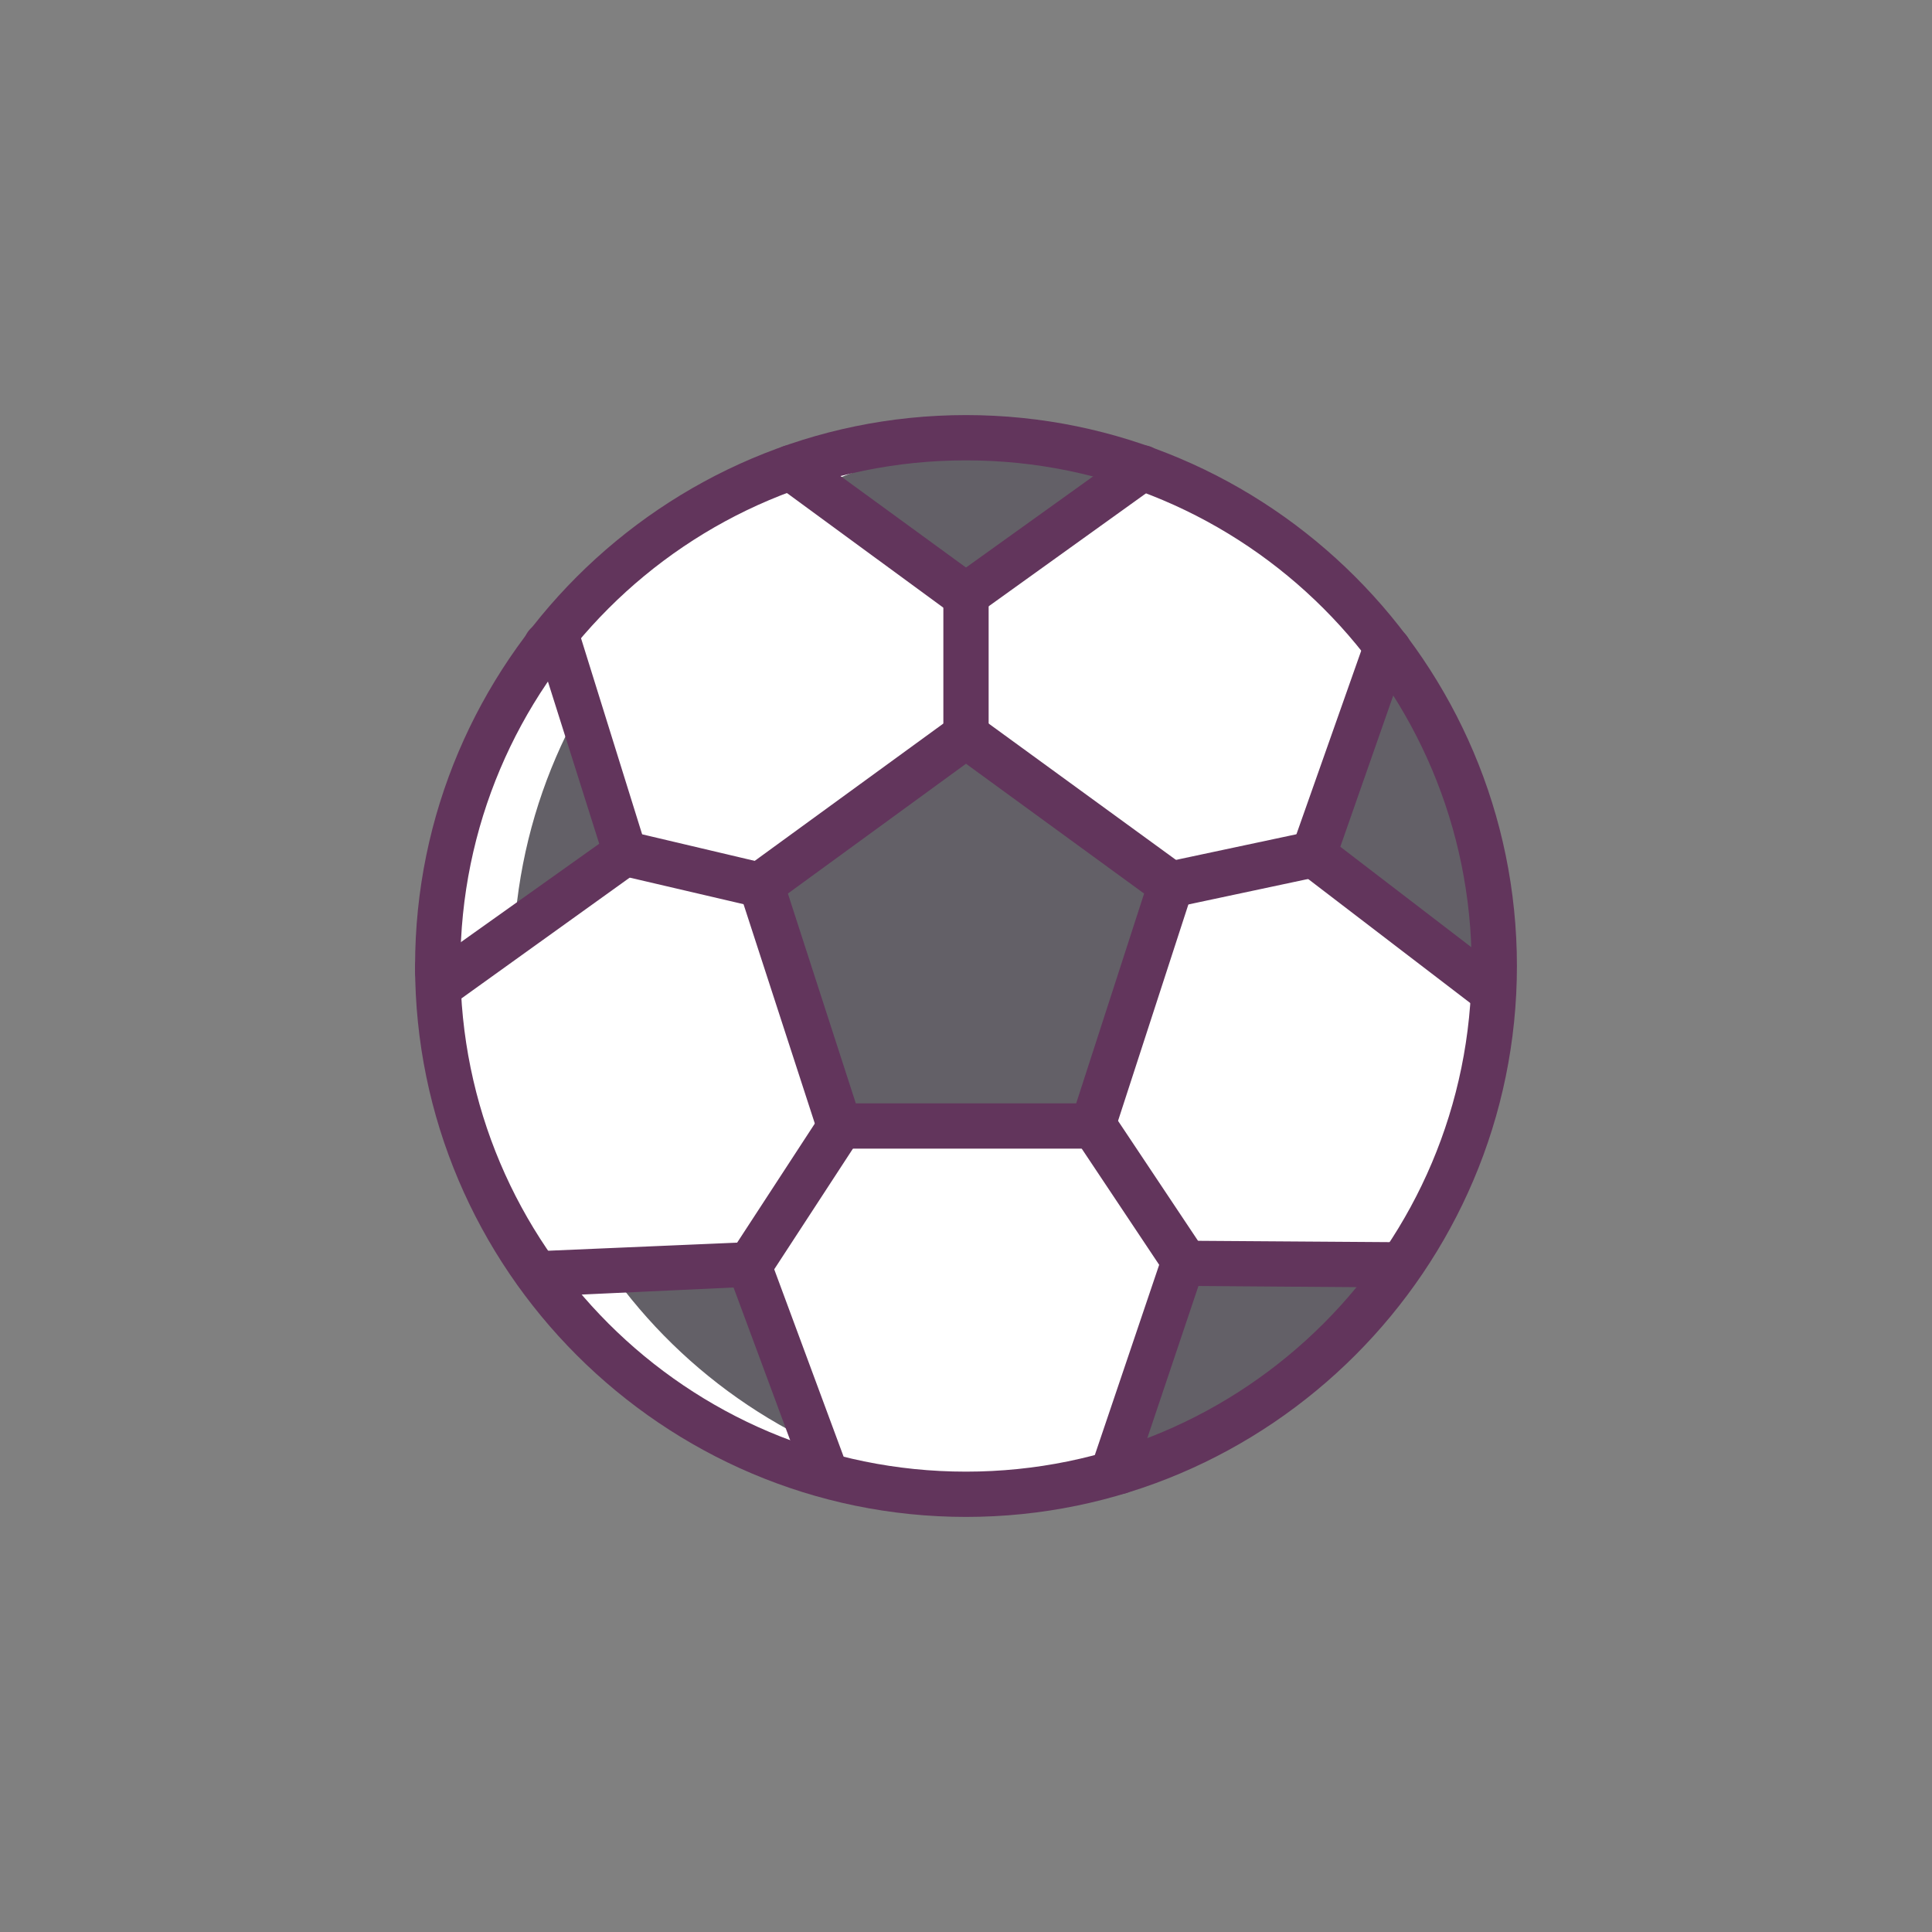 <?xml version="1.0" ?><!DOCTYPE svg  PUBLIC '-//W3C//DTD SVG 1.1//EN'  'http://www.w3.org/Graphics/SVG/1.1/DTD/svg11.dtd'><svg enable-background="new 0 0 128 128" id="Слой_1" version="1.1" viewBox="0 0 128 128" xml:space="preserve" xmlns="http://www.w3.org/2000/svg" xmlns:xlink="http://www.w3.org/1999/xlink"><rect x="0" y="0" width="128" height="128" fill="#808080" stroke="none"/><g><g><g><g><circle cx="64" cy="64" fill="#FFFFFF" r="35"/></g></g></g><g><g><g><path d="M52.4,31L64,39.5l11.7-8.4l0-0.1c-3.6-1.3-7.6-2-11.6-2C59.9,29,56,29.7,52.4,31z" fill="#636067"/></g></g></g><g><g><g><path d="M35.6,84.4c4.5,6.3,11.1,11,18.7,13.2l0.4-0.3l-5-13.5L35.6,84.4z" fill="#636067"/></g></g></g><g><g><g><path d="M37.1,42.7l-0.9,0C31.7,48.6,29,56,29,64c0,0.1,0,0.2,0,0.4l0.7,0.5l11.7-8.4L37.1,42.7z" fill="#636067"/></g></g></g><g><g><g><g><path d="M34,64c0-18.5,14.3-33.6,32.5-34.9C65.7,29,64.8,29,64,29c-19.3,0-35,15.7-35,35s15.7,35,35,35       c0.8,0,1.7,0,2.5-0.1C48.3,97.6,34,82.5,34,64z" fill="#FFFFFF"/></g></g></g></g><g><g><g><path d="M29.7,66.4c-0.3,0-0.6-0.1-0.9-0.3l-0.7-0.5c-0.4-0.3-0.6-0.7-0.6-1.2l0-0.4c0-0.8,0.7-1.5,1.5-1.5      c0.4,0,0.7,0.1,1,0.3l9.7-6.9L36,44.2c-0.7-0.1-1.3-0.7-1.3-1.5c0-0.8,0.7-1.5,1.5-1.5c0,0,0,0,0,0l0.9,0c0.6,0,1.2,0.4,1.4,1.1      l4.3,13.8c0.2,0.6,0,1.3-0.6,1.7l-11.7,8.4C30.3,66.3,30,66.4,29.7,66.4z" fill="#62355C"/></g></g></g><g><g><g><path d="M92,43l-0.2,0L87,56.6l11.5,8.8l0.5-0.3c0-0.4,0-0.7,0-1.1C99,56.1,96.4,48.9,92,43z" fill="#636067"/></g></g></g><g><g><g><path d="M98.5,66.9c-0.3,0-0.6-0.1-0.9-0.3l-11.5-8.8c-0.5-0.4-0.7-1.1-0.5-1.7l4.8-13.6c0.2-0.6,0.8-1,1.4-1      l0.2,0c0.8,0,1.5,0.7,1.5,1.5c0,0.4-0.2,0.8-0.5,1.1l-4.2,12l9,6.9c0.3-0.3,0.7-0.5,1.1-0.5c0.8,0,1.5,0.7,1.5,1.5      c0,0.3,0,0.5,0,0.8l0,0.3c0,0.5-0.3,0.9-0.6,1.2l-0.5,0.3C99.1,66.8,98.8,66.9,98.5,66.9z" fill="#62355C"/></g></g></g><g><g><g><path d="M64,41c-0.3,0-0.6-0.1-0.9-0.3l-11.6-8.5c-0.7-0.5-0.8-1.4-0.3-2.1c0.5-0.7,1.4-0.8,2.1-0.3L64,37.6      L74.6,30c0.2-0.2,0.4-0.3,0.6-0.4c0.8-0.3,1.6,0.1,1.9,0.9c0.2,0.6,0,1.4-0.5,1.7l-11.7,8.4C64.6,40.9,64.3,41,64,41z" fill="#62355C"/></g></g></g><g><g><g><path d="M54.3,99.1c-0.4,0-0.9-0.2-1.2-0.6c-0.4-0.5-0.4-1.1-0.2-1.6l-4.3-11.6l-12.9,0.6      c-0.9,0-1.5-0.6-1.6-1.4c0-0.8,0.6-1.5,1.4-1.6l14-0.6c0.7,0,1.2,0.4,1.5,1l5,13.5c0.2,0.6,0,1.3-0.5,1.7l-0.4,0.3      C54.9,99,54.6,99.1,54.3,99.1z" fill="#62355C"/></g></g></g><g><g><g><path d="M92.9,83.8L92.9,83.8l-14.4-0.2l-4.6,13.7l0.3,0.2C81.8,95.2,88.4,90.3,92.9,83.8z" fill="#636067"/></g></g></g><g><g><g><path d="M74.1,99c-0.3,0-0.6-0.1-0.9-0.3l-0.3-0.2c-0.5-0.4-0.7-1.1-0.5-1.7L77,83.2c0.2-0.6,0.8-1,1.4-1      c0,0,0,0,0,0l14.4,0.1c0.7,0,1.2,0.4,1.4,1.1c0.2,0.8-0.2,1.6-1,1.9c-0.2,0.1-0.4,0.1-0.6,0l-13.2-0.1l-4,11.9      c0.2,0.5,0.1,1-0.2,1.4C75,98.8,74.6,99,74.1,99z" fill="#62355C"/></g></g></g><g><g><g><path d="M64,100.5c-20.1,0-36.5-16.4-36.5-36.5S43.9,27.5,64,27.5s36.5,16.4,36.5,36.5S84.1,100.5,64,100.5z       M64,30.5c-18.5,0-33.5,15-33.5,33.5s15,33.5,33.5,33.5s33.5-15,33.5-33.5S82.5,30.5,64,30.5z" fill="#62355C"/></g></g></g><g><g><g><polygon fill="#636067" points="55.6,74.6 50.4,58.6 64,48.7 77.6,58.6 72.4,74.6     "/></g></g></g><g><g><g><path d="M72.4,76.1H55.6c-0.6,0-1.2-0.4-1.4-1l-5.2-16c-0.2-0.6,0-1.3,0.5-1.7l13.6-9.9c0.5-0.4,1.2-0.4,1.8,0      l13.6,9.9c0.5,0.4,0.7,1.1,0.5,1.7l-5.2,16C73.6,75.7,73.1,76.1,72.4,76.1z M56.7,73.1h14.6l4.5-13.9L64,50.6l-11.8,8.6      L56.7,73.1z" fill="#62355C"/></g></g></g><g><g><g><path d="M78.4,85.1c-0.5,0-1-0.2-1.2-0.7l-6-9c-0.5-0.7-0.3-1.6,0.4-2.1c0.7-0.5,1.6-0.3,2.1,0.4l6,9      c0.5,0.7,0.3,1.6-0.4,2.1C79,85.1,78.7,85.1,78.4,85.1z" fill="#62355C"/></g></g></g><g><g><g><path d="M49.6,85.3c-0.3,0-0.6-0.1-0.8-0.2c-0.7-0.5-0.9-1.4-0.4-2.1l6-9.2c0.5-0.7,1.4-0.9,2.1-0.4      c0.7,0.5,0.9,1.4,0.4,2.1l-6,9.2C50.5,85.1,50.1,85.3,49.6,85.3z" fill="#62355C"/></g></g></g><g><g><g><path d="M64,50.2c-0.8,0-1.5-0.7-1.5-1.5l0-9.2c0-0.8,0.7-1.5,1.5-1.5c0,0,0,0,0,0c0.8,0,1.5,0.7,1.5,1.5l0,9.2      C65.5,49.5,64.8,50.2,64,50.2C64,50.2,64,50.2,64,50.2z" fill="#62355C"/></g></g></g><g><g><g><path d="M77.6,60.1c-0.7,0-1.3-0.5-1.5-1.2c-0.2-0.8,0.3-1.6,1.2-1.8l9.4-2c0.8-0.2,1.6,0.3,1.8,1.2      c0.2,0.8-0.3,1.6-1.2,1.8l-9.4,2C77.8,60.1,77.7,60.1,77.6,60.1z" fill="#62355C"/></g></g></g><g><g><g><path d="M50.4,60.1c-0.1,0-0.2,0-0.3,0L41.1,58c-0.8-0.2-1.3-1-1.1-1.8c0.2-0.8,1-1.3,1.8-1.1l8.9,2.1      c0.8,0.2,1.3,1,1.1,1.8C51.7,59.6,51.1,60.1,50.4,60.1z" fill="#62355C"/></g></g></g></g></svg>